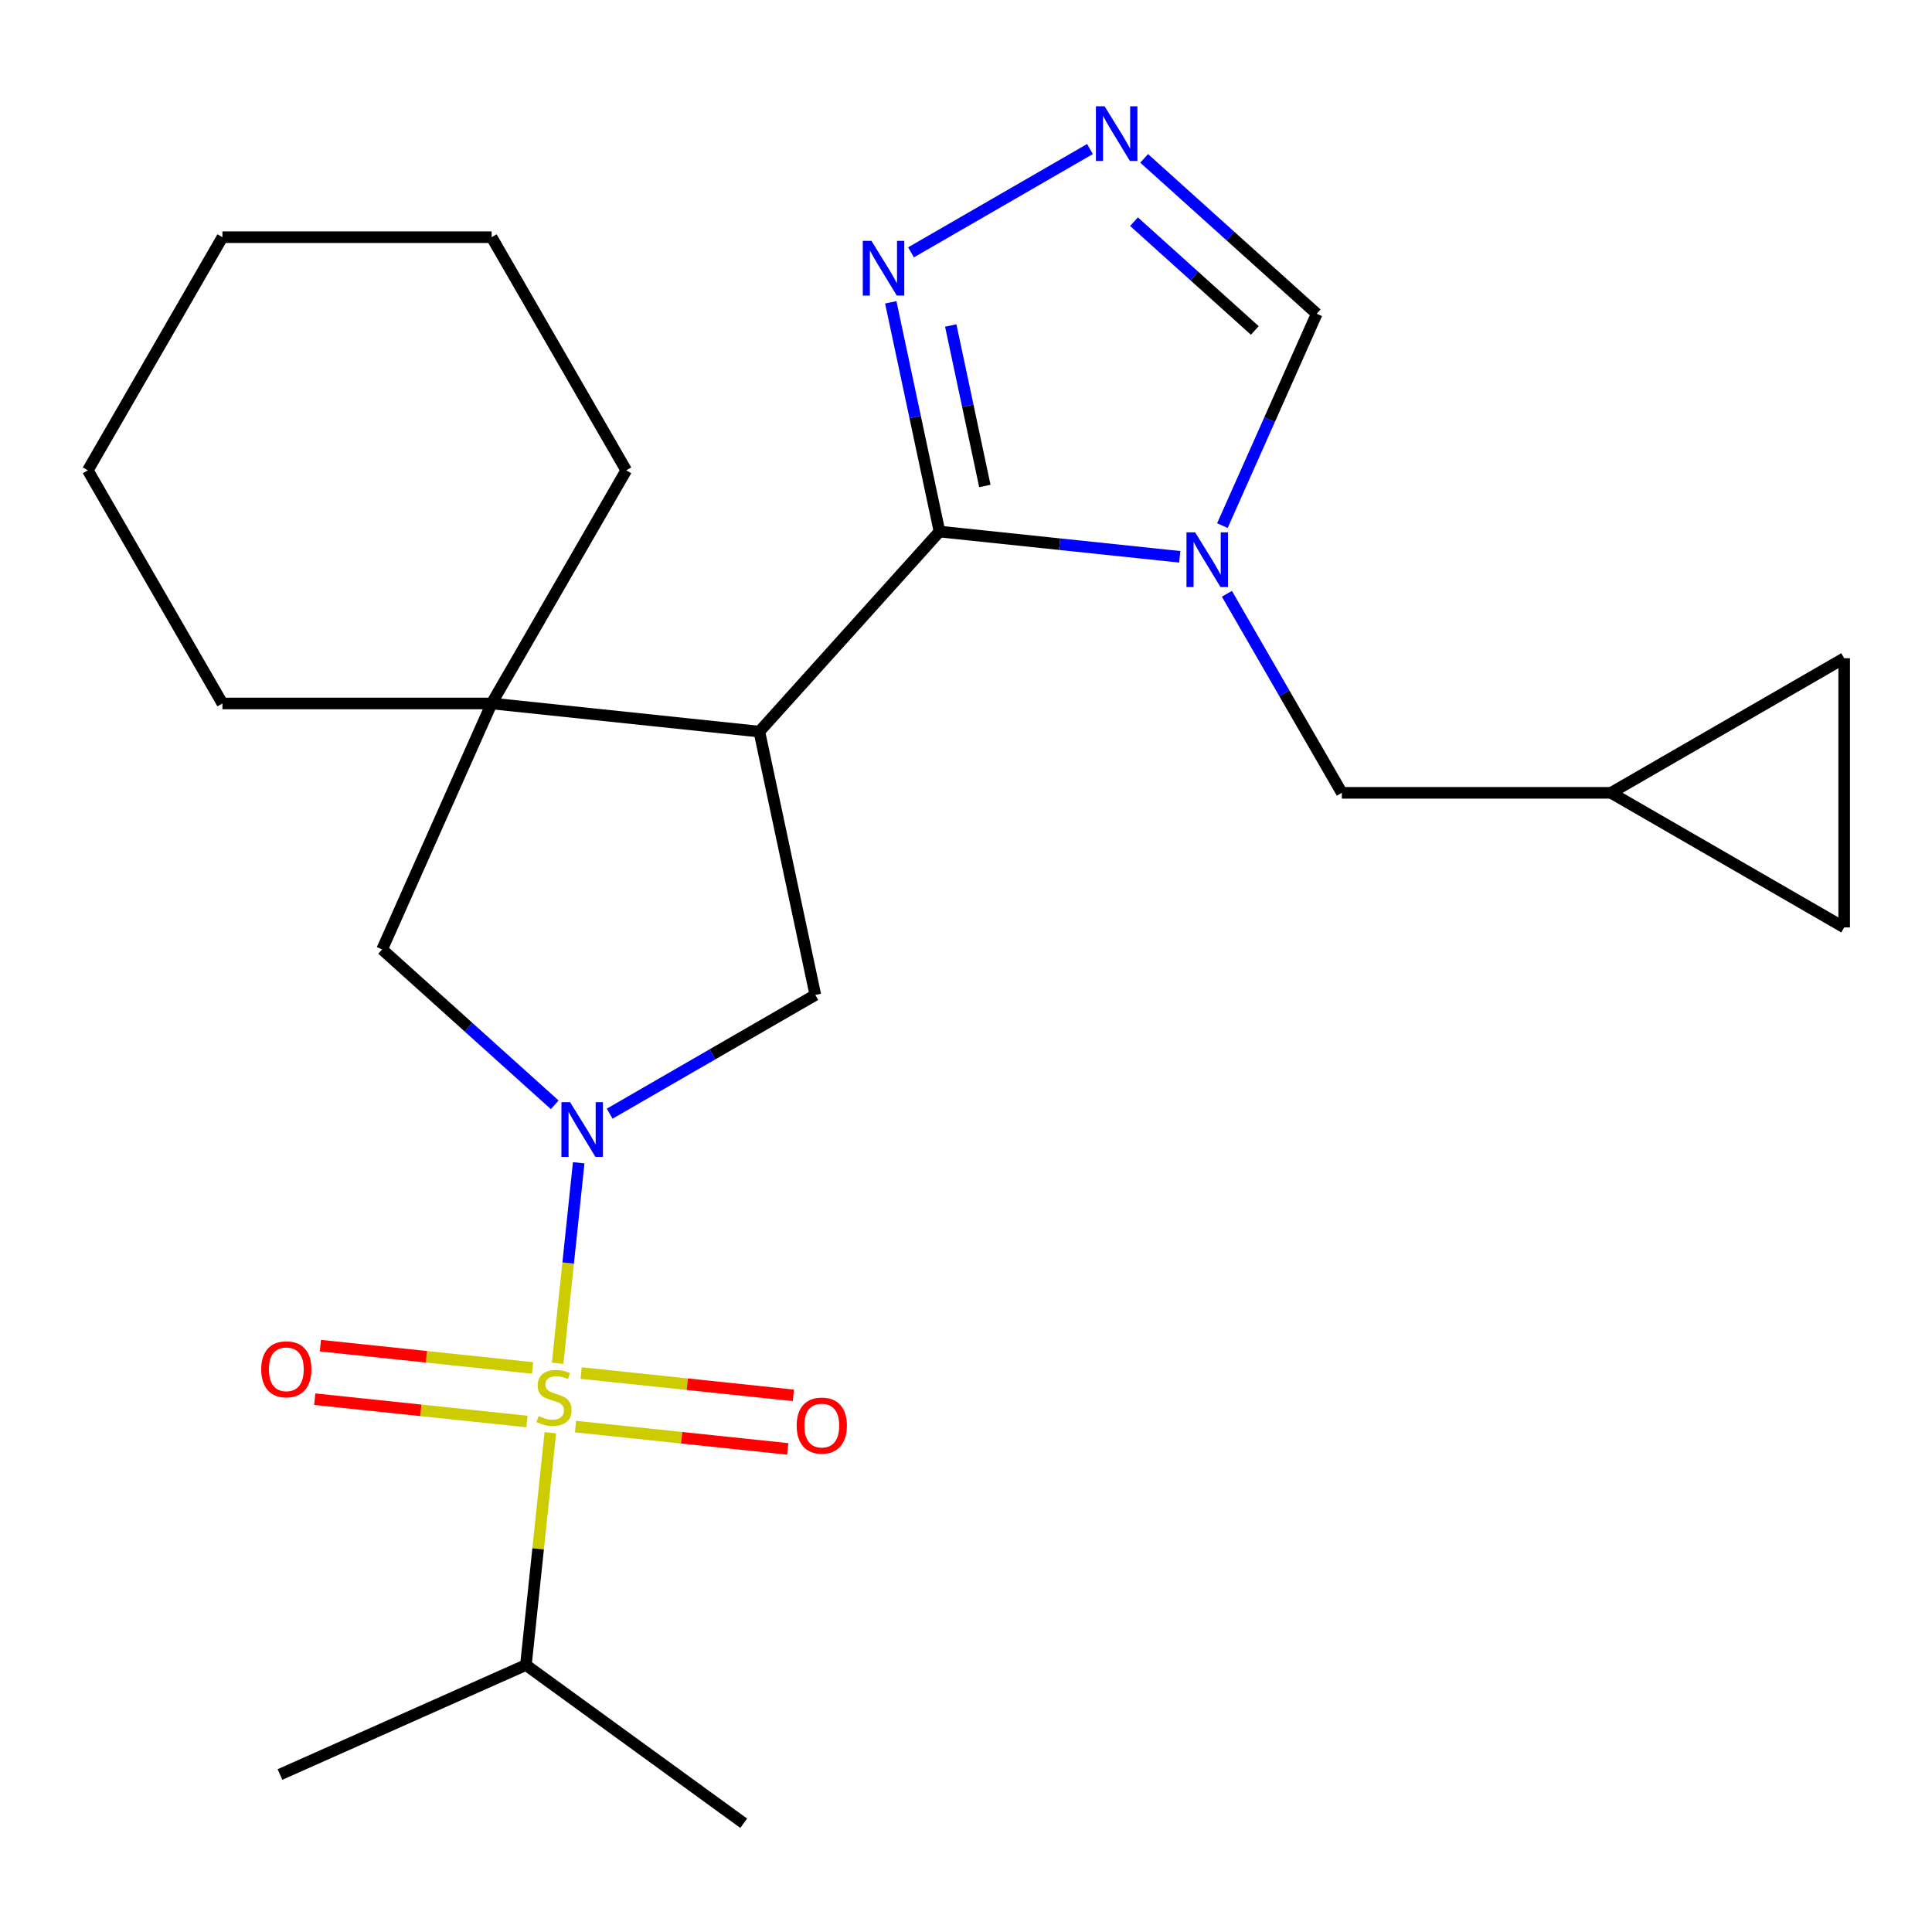 <?xml version='1.0' encoding='iso-8859-1'?>
<svg version='1.1' baseProfile='full'
              xmlns='http://www.w3.org/2000/svg'
                      xmlns:rdkit='http://www.rdkit.org/xml'
                      xmlns:xlink='http://www.w3.org/1999/xlink'
                  xml:space='preserve'
width='1000px' height='1000px' viewBox='0 0 1000 1000'>
<!-- END OF HEADER -->
<rect style='opacity:1.0;fill:#FFFFFF;stroke:none' width='1000' height='1000' x='0' y='0'> </rect>
<path class='bond-0' d='M 288.627,705.624 L 294.081,653.737' style='fill:none;fill-rule:evenodd;stroke:#CCCC00;stroke-width:6px;stroke-linecap:butt;stroke-linejoin:miter;stroke-opacity:1' />
<path class='bond-0' d='M 294.081,653.737 L 299.534,601.85' style='fill:none;fill-rule:evenodd;stroke:#0000FF;stroke-width:6px;stroke-linecap:butt;stroke-linejoin:miter;stroke-opacity:1' />
<path class='bond-11' d='M 297.884,738.406 L 352.807,744.178' style='fill:none;fill-rule:evenodd;stroke:#CCCC00;stroke-width:6px;stroke-linecap:butt;stroke-linejoin:miter;stroke-opacity:1' />
<path class='bond-11' d='M 352.807,744.178 L 407.731,749.951' style='fill:none;fill-rule:evenodd;stroke:#FF0000;stroke-width:6px;stroke-linecap:butt;stroke-linejoin:miter;stroke-opacity:1' />
<path class='bond-11' d='M 300.797,710.69 L 355.72,716.463' style='fill:none;fill-rule:evenodd;stroke:#CCCC00;stroke-width:6px;stroke-linecap:butt;stroke-linejoin:miter;stroke-opacity:1' />
<path class='bond-11' d='M 355.72,716.463 L 410.644,722.236' style='fill:none;fill-rule:evenodd;stroke:#FF0000;stroke-width:6px;stroke-linecap:butt;stroke-linejoin:miter;stroke-opacity:1' />
<path class='bond-12' d='M 275.67,708.049 L 220.747,702.277' style='fill:none;fill-rule:evenodd;stroke:#CCCC00;stroke-width:6px;stroke-linecap:butt;stroke-linejoin:miter;stroke-opacity:1' />
<path class='bond-12' d='M 220.747,702.277 L 165.823,696.504' style='fill:none;fill-rule:evenodd;stroke:#FF0000;stroke-width:6px;stroke-linecap:butt;stroke-linejoin:miter;stroke-opacity:1' />
<path class='bond-12' d='M 272.757,735.765 L 217.834,729.992' style='fill:none;fill-rule:evenodd;stroke:#CCCC00;stroke-width:6px;stroke-linecap:butt;stroke-linejoin:miter;stroke-opacity:1' />
<path class='bond-12' d='M 217.834,729.992 L 162.91,724.219' style='fill:none;fill-rule:evenodd;stroke:#FF0000;stroke-width:6px;stroke-linecap:butt;stroke-linejoin:miter;stroke-opacity:1' />
<path class='bond-16' d='M 284.847,741.591 L 278.529,801.698' style='fill:none;fill-rule:evenodd;stroke:#CCCC00;stroke-width:6px;stroke-linecap:butt;stroke-linejoin:miter;stroke-opacity:1' />
<path class='bond-16' d='M 278.529,801.698 L 272.212,861.806' style='fill:none;fill-rule:evenodd;stroke:#000000;stroke-width:6px;stroke-linecap:butt;stroke-linejoin:miter;stroke-opacity:1' />
<path class='bond-4' d='M 315.566,576.437 L 368.791,545.708' style='fill:none;fill-rule:evenodd;stroke:#0000FF;stroke-width:6px;stroke-linecap:butt;stroke-linejoin:miter;stroke-opacity:1' />
<path class='bond-4' d='M 368.791,545.708 L 422.015,514.979' style='fill:none;fill-rule:evenodd;stroke:#000000;stroke-width:6px;stroke-linecap:butt;stroke-linejoin:miter;stroke-opacity:1' />
<path class='bond-8' d='M 287.119,571.843 L 242.455,531.627' style='fill:none;fill-rule:evenodd;stroke:#0000FF;stroke-width:6px;stroke-linecap:butt;stroke-linejoin:miter;stroke-opacity:1' />
<path class='bond-8' d='M 242.455,531.627 L 197.791,491.412' style='fill:none;fill-rule:evenodd;stroke:#000000;stroke-width:6px;stroke-linecap:butt;stroke-linejoin:miter;stroke-opacity:1' />
<path class='bond-1' d='M 486.282,275.132 L 393.045,378.682' style='fill:none;fill-rule:evenodd;stroke:#000000;stroke-width:6px;stroke-linecap:butt;stroke-linejoin:miter;stroke-opacity:1' />
<path class='bond-3' d='M 486.282,275.132 L 548.459,281.667' style='fill:none;fill-rule:evenodd;stroke:#000000;stroke-width:6px;stroke-linecap:butt;stroke-linejoin:miter;stroke-opacity:1' />
<path class='bond-3' d='M 548.459,281.667 L 610.637,288.202' style='fill:none;fill-rule:evenodd;stroke:#0000FF;stroke-width:6px;stroke-linecap:butt;stroke-linejoin:miter;stroke-opacity:1' />
<path class='bond-6' d='M 486.282,275.132 L 473.672,215.805' style='fill:none;fill-rule:evenodd;stroke:#000000;stroke-width:6px;stroke-linecap:butt;stroke-linejoin:miter;stroke-opacity:1' />
<path class='bond-6' d='M 473.672,215.805 L 461.062,156.479' style='fill:none;fill-rule:evenodd;stroke:#0000FF;stroke-width:6px;stroke-linecap:butt;stroke-linejoin:miter;stroke-opacity:1' />
<path class='bond-6' d='M 509.758,251.539 L 500.931,210.011' style='fill:none;fill-rule:evenodd;stroke:#000000;stroke-width:6px;stroke-linecap:butt;stroke-linejoin:miter;stroke-opacity:1' />
<path class='bond-6' d='M 500.931,210.011 L 492.104,168.482' style='fill:none;fill-rule:evenodd;stroke:#0000FF;stroke-width:6px;stroke-linecap:butt;stroke-linejoin:miter;stroke-opacity:1' />
<path class='bond-2' d='M 393.045,378.682 L 422.015,514.979' style='fill:none;fill-rule:evenodd;stroke:#000000;stroke-width:6px;stroke-linecap:butt;stroke-linejoin:miter;stroke-opacity:1' />
<path class='bond-24' d='M 393.045,378.682 L 254.467,364.117' style='fill:none;fill-rule:evenodd;stroke:#000000;stroke-width:6px;stroke-linecap:butt;stroke-linejoin:miter;stroke-opacity:1' />
<path class='bond-9' d='M 632.716,272.053 L 657.126,217.228' style='fill:none;fill-rule:evenodd;stroke:#0000FF;stroke-width:6px;stroke-linecap:butt;stroke-linejoin:miter;stroke-opacity:1' />
<path class='bond-9' d='M 657.126,217.228 L 681.535,162.402' style='fill:none;fill-rule:evenodd;stroke:#000000;stroke-width:6px;stroke-linecap:butt;stroke-linejoin:miter;stroke-opacity:1' />
<path class='bond-10' d='M 635.047,307.34 L 664.789,358.855' style='fill:none;fill-rule:evenodd;stroke:#0000FF;stroke-width:6px;stroke-linecap:butt;stroke-linejoin:miter;stroke-opacity:1' />
<path class='bond-10' d='M 664.789,358.855 L 694.531,410.37' style='fill:none;fill-rule:evenodd;stroke:#000000;stroke-width:6px;stroke-linecap:butt;stroke-linejoin:miter;stroke-opacity:1' />
<path class='bond-5' d='M 254.467,364.117 L 197.791,491.412' style='fill:none;fill-rule:evenodd;stroke:#000000;stroke-width:6px;stroke-linecap:butt;stroke-linejoin:miter;stroke-opacity:1' />
<path class='bond-17' d='M 254.467,364.117 L 324.137,243.444' style='fill:none;fill-rule:evenodd;stroke:#000000;stroke-width:6px;stroke-linecap:butt;stroke-linejoin:miter;stroke-opacity:1' />
<path class='bond-18' d='M 254.467,364.117 L 115.125,364.117' style='fill:none;fill-rule:evenodd;stroke:#000000;stroke-width:6px;stroke-linecap:butt;stroke-linejoin:miter;stroke-opacity:1' />
<path class='bond-7' d='M 471.535,130.623 L 564.172,77.139' style='fill:none;fill-rule:evenodd;stroke:#0000FF;stroke-width:6px;stroke-linecap:butt;stroke-linejoin:miter;stroke-opacity:1' />
<path class='bond-26' d='M 592.208,81.971 L 636.872,122.187' style='fill:none;fill-rule:evenodd;stroke:#0000FF;stroke-width:6px;stroke-linecap:butt;stroke-linejoin:miter;stroke-opacity:1' />
<path class='bond-26' d='M 636.872,122.187 L 681.535,162.402' style='fill:none;fill-rule:evenodd;stroke:#000000;stroke-width:6px;stroke-linecap:butt;stroke-linejoin:miter;stroke-opacity:1' />
<path class='bond-26' d='M 586.96,114.746 L 618.224,142.897' style='fill:none;fill-rule:evenodd;stroke:#0000FF;stroke-width:6px;stroke-linecap:butt;stroke-linejoin:miter;stroke-opacity:1' />
<path class='bond-26' d='M 618.224,142.897 L 649.489,171.048' style='fill:none;fill-rule:evenodd;stroke:#000000;stroke-width:6px;stroke-linecap:butt;stroke-linejoin:miter;stroke-opacity:1' />
<path class='bond-13' d='M 694.531,410.37 L 833.872,410.37' style='fill:none;fill-rule:evenodd;stroke:#000000;stroke-width:6px;stroke-linecap:butt;stroke-linejoin:miter;stroke-opacity:1' />
<path class='bond-14' d='M 833.872,410.37 L 954.545,340.699' style='fill:none;fill-rule:evenodd;stroke:#000000;stroke-width:6px;stroke-linecap:butt;stroke-linejoin:miter;stroke-opacity:1' />
<path class='bond-15' d='M 833.872,410.37 L 954.545,480.041' style='fill:none;fill-rule:evenodd;stroke:#000000;stroke-width:6px;stroke-linecap:butt;stroke-linejoin:miter;stroke-opacity:1' />
<path class='bond-27' d='M 954.545,340.699 L 954.545,480.041' style='fill:none;fill-rule:evenodd;stroke:#000000;stroke-width:6px;stroke-linecap:butt;stroke-linejoin:miter;stroke-opacity:1' />
<path class='bond-19' d='M 272.212,861.806 L 384.941,943.708' style='fill:none;fill-rule:evenodd;stroke:#000000;stroke-width:6px;stroke-linecap:butt;stroke-linejoin:miter;stroke-opacity:1' />
<path class='bond-20' d='M 272.212,861.806 L 144.917,918.481' style='fill:none;fill-rule:evenodd;stroke:#000000;stroke-width:6px;stroke-linecap:butt;stroke-linejoin:miter;stroke-opacity:1' />
<path class='bond-22' d='M 324.137,243.444 L 254.467,122.771' style='fill:none;fill-rule:evenodd;stroke:#000000;stroke-width:6px;stroke-linecap:butt;stroke-linejoin:miter;stroke-opacity:1' />
<path class='bond-21' d='M 115.125,364.117 L 45.455,243.444' style='fill:none;fill-rule:evenodd;stroke:#000000;stroke-width:6px;stroke-linecap:butt;stroke-linejoin:miter;stroke-opacity:1' />
<path class='bond-23' d='M 45.455,243.444 L 115.125,122.771' style='fill:none;fill-rule:evenodd;stroke:#000000;stroke-width:6px;stroke-linecap:butt;stroke-linejoin:miter;stroke-opacity:1' />
<path class='bond-25' d='M 254.467,122.771 L 115.125,122.771' style='fill:none;fill-rule:evenodd;stroke:#000000;stroke-width:6px;stroke-linecap:butt;stroke-linejoin:miter;stroke-opacity:1' />
<path  class='atom-0' d='M 278.777 732.947
Q 279.097 733.067, 280.417 733.627
Q 281.737 734.187, 283.177 734.547
Q 284.657 734.867, 286.097 734.867
Q 288.777 734.867, 290.337 733.587
Q 291.897 732.267, 291.897 729.987
Q 291.897 728.427, 291.097 727.467
Q 290.337 726.507, 289.137 725.987
Q 287.937 725.467, 285.937 724.867
Q 283.417 724.107, 281.897 723.387
Q 280.417 722.667, 279.337 721.147
Q 278.297 719.627, 278.297 717.067
Q 278.297 713.507, 280.697 711.307
Q 283.137 709.107, 287.937 709.107
Q 291.217 709.107, 294.937 710.667
L 294.017 713.747
Q 290.617 712.347, 288.057 712.347
Q 285.297 712.347, 283.777 713.507
Q 282.257 714.627, 282.297 716.587
Q 282.297 718.107, 283.057 719.027
Q 283.857 719.947, 284.977 720.467
Q 286.137 720.987, 288.057 721.587
Q 290.617 722.387, 292.137 723.187
Q 293.657 723.987, 294.737 725.627
Q 295.857 727.227, 295.857 729.987
Q 295.857 733.907, 293.217 736.027
Q 290.617 738.107, 286.257 738.107
Q 283.737 738.107, 281.817 737.547
Q 279.937 737.027, 277.697 736.107
L 278.777 732.947
' fill='#CCCC00'/>
<path  class='atom-1' d='M 295.082 570.489
L 304.362 585.489
Q 305.282 586.969, 306.762 589.649
Q 308.242 592.329, 308.322 592.489
L 308.322 570.489
L 312.082 570.489
L 312.082 598.809
L 308.202 598.809
L 298.242 582.409
Q 297.082 580.489, 295.842 578.289
Q 294.642 576.089, 294.282 575.409
L 294.282 598.809
L 290.602 598.809
L 290.602 570.489
L 295.082 570.489
' fill='#0000FF'/>
<path  class='atom-4' d='M 618.6 275.537
L 627.88 290.537
Q 628.8 292.017, 630.28 294.697
Q 631.76 297.377, 631.84 297.537
L 631.84 275.537
L 635.6 275.537
L 635.6 303.857
L 631.72 303.857
L 621.76 287.457
Q 620.6 285.537, 619.36 283.337
Q 618.16 281.137, 617.8 280.457
L 617.8 303.857
L 614.12 303.857
L 614.12 275.537
L 618.6 275.537
' fill='#0000FF'/>
<path  class='atom-7' d='M 451.052 124.675
L 460.332 139.675
Q 461.252 141.155, 462.732 143.835
Q 464.212 146.515, 464.292 146.675
L 464.292 124.675
L 468.052 124.675
L 468.052 152.995
L 464.172 152.995
L 454.212 136.595
Q 453.052 134.675, 451.812 132.475
Q 450.612 130.275, 450.252 129.595
L 450.252 152.995
L 446.572 152.995
L 446.572 124.675
L 451.052 124.675
' fill='#0000FF'/>
<path  class='atom-8' d='M 571.725 55.004
L 581.005 70.004
Q 581.925 71.484, 583.405 74.164
Q 584.885 76.844, 584.965 77.004
L 584.965 55.004
L 588.725 55.004
L 588.725 83.324
L 584.845 83.324
L 574.885 66.924
Q 573.725 65.004, 572.485 62.804
Q 571.285 60.604, 570.925 59.924
L 570.925 83.324
L 567.245 83.324
L 567.245 55.004
L 571.725 55.004
' fill='#0000FF'/>
<path  class='atom-12' d='M 412.355 737.873
Q 412.355 731.073, 415.715 727.273
Q 419.075 723.473, 425.355 723.473
Q 431.635 723.473, 434.995 727.273
Q 438.355 731.073, 438.355 737.873
Q 438.355 744.753, 434.955 748.673
Q 431.555 752.553, 425.355 752.553
Q 419.115 752.553, 415.715 748.673
Q 412.355 744.793, 412.355 737.873
M 425.355 749.353
Q 429.675 749.353, 431.995 746.473
Q 434.355 743.553, 434.355 737.873
Q 434.355 732.313, 431.995 729.513
Q 429.675 726.673, 425.355 726.673
Q 421.035 726.673, 418.675 729.473
Q 416.355 732.273, 416.355 737.873
Q 416.355 743.593, 418.675 746.473
Q 421.035 749.353, 425.355 749.353
' fill='#FF0000'/>
<path  class='atom-13' d='M 135.199 708.742
Q 135.199 701.942, 138.559 698.142
Q 141.919 694.342, 148.199 694.342
Q 154.479 694.342, 157.839 698.142
Q 161.199 701.942, 161.199 708.742
Q 161.199 715.622, 157.799 719.542
Q 154.399 723.422, 148.199 723.422
Q 141.959 723.422, 138.559 719.542
Q 135.199 715.662, 135.199 708.742
M 148.199 720.222
Q 152.519 720.222, 154.839 717.342
Q 157.199 714.422, 157.199 708.742
Q 157.199 703.182, 154.839 700.382
Q 152.519 697.542, 148.199 697.542
Q 143.879 697.542, 141.519 700.342
Q 139.199 703.142, 139.199 708.742
Q 139.199 714.462, 141.519 717.342
Q 143.879 720.222, 148.199 720.222
' fill='#FF0000'/>
</svg>
